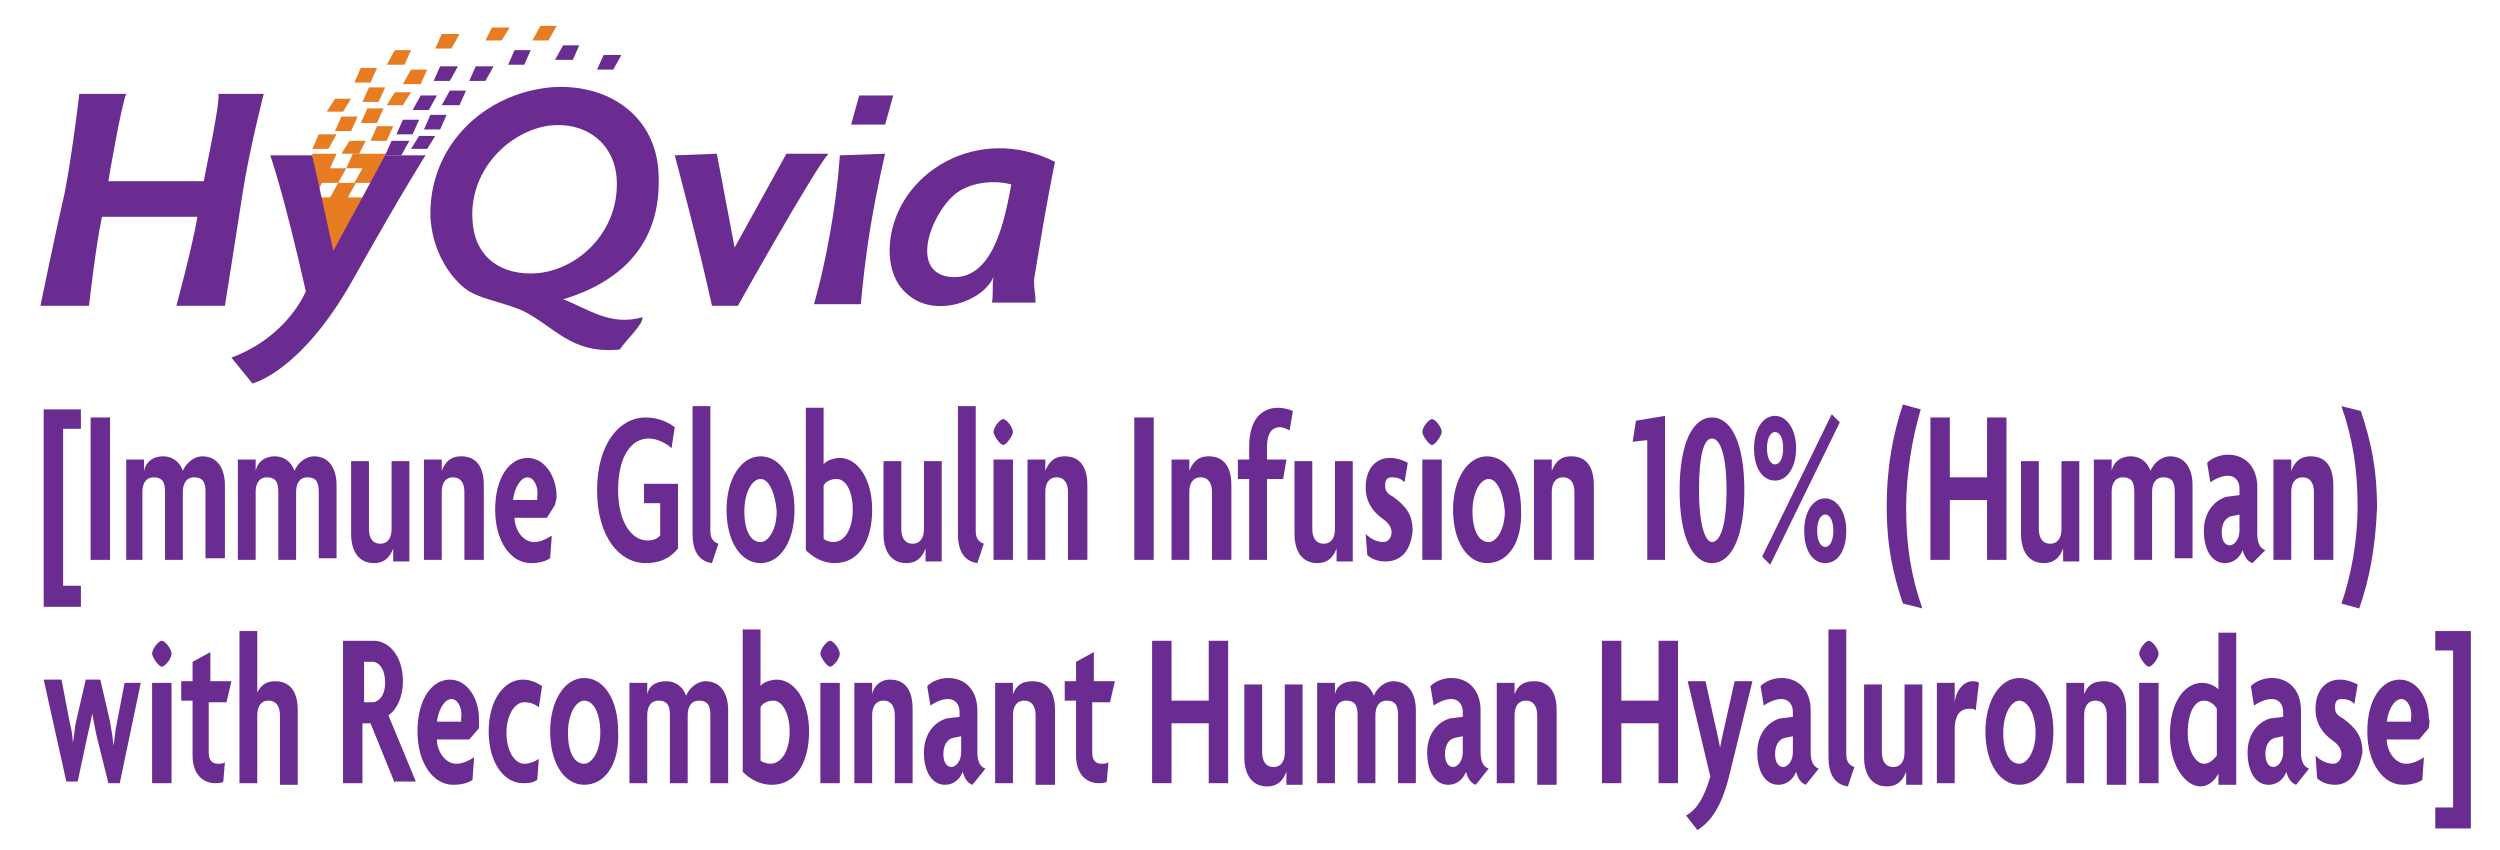 <?xml version="1.0" encoding="utf-8"?>
<!-- Generator: Adobe Illustrator 27.0.0, SVG Export Plug-In . SVG Version: 6.00 Build 0)  -->
<svg version="1.1" id="Logo" xmlns="http://www.w3.org/2000/svg" xmlns:xlink="http://www.w3.org/1999/xlink" x="0px" y="0px"
	 viewBox="0 0 154.5 52.5" style="enable-background:new 0 0 154.5 52.5;" xml:space="preserve">
<style type="text/css">
	.st0{fill:#6A2C91;}
	.st1{fill-rule:evenodd;clip-rule:evenodd;fill:#E77C22;}
	.st2{fill-rule:evenodd;clip-rule:evenodd;fill:#6A2C91;}
</style>
<g>
	<path class="st0" d="M2.7,37.4V25.3H5v1.2H3.9v9.7H5v1.3H2.7z"/>
	<path class="st0" d="M5.6,34.6v-8.8h1.2v8.8H5.6z"/>
	<path class="st0" d="M12.7,34.6v-4.2c0-0.5-0.1-0.9-0.7-0.9c-0.5,0-0.7,0.4-0.7,0.9v4.2h-1.1v-4.2c0-0.5-0.1-0.9-0.7-0.9
		c-0.5,0-0.7,0.4-0.7,0.9v4.2H7.8v-6.2h1.1l0,0.7h0c0.1-0.5,0.5-0.9,1.2-0.9c0.5,0,1,0.3,1.2,0.9c0.2-0.5,0.7-0.9,1.2-0.9
		c0.9,0,1.4,0.7,1.4,1.8v4.5H12.7z"/>
	<path class="st0" d="M19.7,34.6v-4.2c0-0.5-0.1-0.9-0.7-0.9c-0.5,0-0.7,0.4-0.7,0.9v4.2h-1.1v-4.2c0-0.5-0.1-0.9-0.7-0.9
		c-0.5,0-0.7,0.4-0.7,0.9v4.2h-1.1v-6.2h1.1l0,0.7h0c0.1-0.5,0.5-0.9,1.2-0.9c0.5,0,1,0.3,1.2,0.9c0.2-0.5,0.7-0.9,1.2-0.9
		c0.9,0,1.4,0.7,1.4,1.8v4.5H19.7z"/>
	<path class="st0" d="M24.3,34.6v-0.7h0c-0.2,0.5-0.5,0.9-1.2,0.9c-0.9,0-1.4-0.7-1.4-1.8v-4.5h1.1v4.2c0,0.5,0.2,0.9,0.7,0.9
		c0.5,0,0.7-0.4,0.7-0.9v-4.2h1.1v6.2H24.3z"/>
	<path class="st0" d="M28.7,34.6v-4.2c0-0.5-0.2-0.9-0.7-0.9c-0.5,0-0.7,0.4-0.7,0.9v4.2h-1.1v-6.2h1.1v0.7h0
		c0.2-0.5,0.5-0.9,1.2-0.9c0.9,0,1.4,0.6,1.4,1.8v4.6H28.7z"/>
	<path class="st0" d="M34.3,31.2L33.8,32h-2c0,0.7,0.5,1.5,1.2,1.5c0.4,0,0.8-0.2,1.1-0.4l-0.1,1.4c-0.3,0.2-0.7,0.3-1.2,0.3
		c-1.2,0-2.2-1.3-2.2-3.3c0-2,0.9-3.2,2-3.2c1.1,0,1.8,1.2,1.8,2.4C34.4,30.9,34.3,31.1,34.3,31.2z M32.6,29.5
		c-0.4,0-0.8,0.6-0.9,1.4h1.5c0-0.1,0-0.2,0-0.2C33.3,30.1,33,29.5,32.6,29.5z"/>
	<path class="st0" d="M39.9,34.8c-1.6,0-3-1.6-3-4.5c0-2.9,1.4-4.5,3-4.5c0.8,0,1.4,0.3,1.8,0.6l-0.2,1.3c-0.3-0.3-0.9-0.6-1.4-0.6
		c-1.1,0-1.9,1.1-1.9,3.2c0,1.9,0.8,3.1,1.8,3.1c0.4,0,0.6-0.1,0.8-0.3v-2h-1v-1.2h2.1v4C41.4,34.5,40.8,34.8,39.9,34.8z"/>
	<path class="st0" d="M44,34.8c-0.7-0.1-1.2-0.6-1.2-1.8v-7.9h1.1v7.7c0,0.5,0.2,0.7,0.5,0.8L44,34.8z"/>
	<path class="st0" d="M47,34.8c-1.2,0-2.1-1.3-2.1-3.3c0-1.9,0.9-3.3,2.1-3.3c1.2,0,2.1,1.3,2.1,3.3C49.1,33.5,48.2,34.8,47,34.8z
		 M47,29.6c-0.5,0-1,0.8-1,2c0,1.2,0.4,1.9,1,1.9c0.5,0,1-0.8,1-1.9C47.9,30.4,47.5,29.6,47,29.6z"/>
	<path class="st0" d="M51.6,34.8c-0.8,0-1.4-0.4-1.8-0.8v-8.8h1.1v3.5c0.1-0.2,0.6-0.4,1-0.4c1.1,0,2,1.3,2,3.2
		C53.9,33.4,53.1,34.8,51.6,34.8z M51.7,29.6c-0.4,0-0.7,0.2-0.8,0.4v3.3c0.1,0.1,0.4,0.2,0.6,0.2c0.7,0,1.2-0.8,1.2-2
		C52.7,30.4,52.3,29.6,51.7,29.6z"/>
	<path class="st0" d="M57.2,34.6v-0.7h0c-0.2,0.5-0.5,0.9-1.2,0.9c-0.9,0-1.4-0.7-1.4-1.8v-4.5h1.1v4.2c0,0.5,0.2,0.9,0.7,0.9
		c0.5,0,0.7-0.4,0.7-0.9v-4.2h1.1v6.2H57.2z"/>
	<path class="st0" d="M60.4,34.8c-0.7-0.1-1.2-0.6-1.2-1.8v-7.9h1.1v7.7c0,0.5,0.2,0.7,0.5,0.8L60.4,34.8z"/>
	<path class="st0" d="M62,27.5c-0.2,0-0.6-0.6-0.6-0.8c0-0.3,0.4-0.8,0.6-0.8c0.2,0,0.6,0.5,0.6,0.8C62.6,26.9,62.2,27.5,62,27.5z
		 M61.4,34.6v-6.2h1.2v6.2H61.4z"/>
	<path class="st0" d="M66,34.6v-4.2c0-0.5-0.2-0.9-0.7-0.9c-0.5,0-0.7,0.4-0.7,0.9v4.2h-1.1v-6.2h1.1v0.7h0c0.2-0.5,0.5-0.9,1.2-0.9
		c0.9,0,1.4,0.6,1.4,1.8v4.6H66z"/>
	<path class="st0" d="M70.1,34.6v-8.8h1.2v8.8H70.1z"/>
	<path class="st0" d="M74.9,34.6v-4.2c0-0.5-0.2-0.9-0.7-0.9c-0.5,0-0.7,0.4-0.7,0.9v4.2h-1.1v-6.2h1.1v0.7h0
		c0.2-0.5,0.5-0.9,1.2-0.9c0.9,0,1.4,0.6,1.4,1.8v4.6H74.9z"/>
	<path class="st0" d="M79.7,26.6c-0.2-0.1-0.4-0.2-0.6-0.2c-0.5,0-0.8,0.4-0.8,1.2v0.8h1.2l-0.2,1.2h-1v5h-1.1v-5h-0.7v-1.2h0.7
		v-0.8c0-1.6,0.7-2.4,1.8-2.4c0.3,0,0.7,0.1,0.9,0.2L79.7,26.6z"/>
	<path class="st0" d="M82.6,34.6v-0.7h0c-0.2,0.5-0.5,0.9-1.2,0.9c-0.9,0-1.4-0.7-1.4-1.8v-4.5h1.1v4.2c0,0.5,0.2,0.9,0.7,0.9
		c0.5,0,0.7-0.4,0.7-0.9v-4.2h1.1v6.2H82.6z"/>
	<path class="st0" d="M85.6,34.7c-0.5,0-0.9-0.2-1.1-0.4L84.4,33c0.3,0.3,0.7,0.5,1.1,0.5c0.3,0,0.5-0.3,0.5-0.6
		c0-0.3-0.2-0.6-0.5-0.8c-0.7-0.5-1.1-1.1-1.1-2c0-1.1,0.6-1.8,1.5-1.8c0.5,0,0.9,0.2,1.1,0.3l-0.2,1.2c-0.2-0.2-0.4-0.3-0.8-0.3
		c-0.3,0-0.4,0.2-0.4,0.5c0,0.3,0.1,0.5,0.5,0.7c0.8,0.6,1.2,1.1,1.2,2.1C87.2,33.9,86.7,34.7,85.6,34.7z"/>
	<path class="st0" d="M88.5,27.5c-0.2,0-0.6-0.6-0.6-0.8c0-0.3,0.4-0.8,0.6-0.8c0.2,0,0.6,0.5,0.6,0.8
		C89.1,26.9,88.7,27.5,88.5,27.5z M87.9,34.6v-6.2h1.2v6.2H87.9z"/>
	<path class="st0" d="M91.9,34.8c-1.2,0-2.1-1.3-2.1-3.3c0-1.9,0.9-3.3,2.1-3.3c1.2,0,2.1,1.3,2.1,3.3
		C94.1,33.5,93.2,34.8,91.9,34.8z M92,29.6c-0.5,0-1,0.8-1,2c0,1.2,0.4,1.9,1,1.9c0.5,0,1-0.8,1-1.9C92.9,30.4,92.5,29.6,92,29.6z"
		/>
	<path class="st0" d="M97.3,34.6v-4.2c0-0.5-0.2-0.9-0.7-0.9c-0.5,0-0.7,0.4-0.7,0.9v4.2h-1.1v-6.2h1.1v0.7h0
		c0.2-0.5,0.5-0.9,1.2-0.9c0.9,0,1.4,0.6,1.4,1.8v4.6H97.3z"/>
	<path class="st0" d="M101.8,34.6v-7.4l-0.9,0.1l0.2-1.3l1.8-0.3v8.9H101.8z"/>
	<path class="st0" d="M105.8,34.8c-1.2,0-2-1.6-2-4.5c0-2.9,0.8-4.5,2-4.5c1.2,0,2,1.6,2,4.5C107.8,33.2,107,34.8,105.8,34.8z
		 M105.8,27.1c-0.5,0-0.8,1-0.8,3.2c0,2.2,0.4,3.2,0.8,3.2c0.5,0,0.9-1,0.9-3.2C106.7,28.1,106.3,27.1,105.8,27.1z"/>
	<path class="st0" d="M109.7,29.7c-0.8,0-1.3-0.8-1.3-2c0-1.1,0.5-2,1.3-2c0.7,0,1.3,0.8,1.3,2C111,28.8,110.5,29.7,109.7,29.7z
		 M109.4,34.9l-0.5-0.5l4.3-8.8l0.5,0.5L109.4,34.9z M109.7,26.7c-0.3,0-0.5,0.4-0.5,1c0,0.6,0.2,1,0.5,1c0.3,0,0.5-0.4,0.5-1
		C110.2,27.1,110,26.7,109.7,26.7z M112.8,34.8c-0.8,0-1.3-0.8-1.3-2c0-1.1,0.5-2,1.3-2c0.7,0,1.3,0.8,1.3,2
		C114.1,34,113.6,34.8,112.8,34.8z M112.8,31.8c-0.3,0-0.5,0.4-0.5,1c0,0.6,0.2,1,0.5,1c0.3,0,0.5-0.4,0.5-1
		C113.3,32.2,113.1,31.8,112.8,31.8z"/>
	<path class="st0" d="M117.8,31.4c0,2.3,0.3,4.2,1,6.2l-1.2-0.3c-0.6-1.8-1-3.5-1-6c0-2.5,0.4-4.5,1-6.3l1.1,0.3
		C118.2,27,117.8,29.2,117.8,31.4z"/>
	<path class="st0" d="M122.8,34.6v-3.7h-2.3v3.7h-1.2v-8.8h1.2v3.7h2.3v-3.7h1.2v8.8H122.8z"/>
	<path class="st0" d="M127.5,34.6v-0.7h0c-0.2,0.5-0.5,0.9-1.2,0.9c-0.9,0-1.4-0.7-1.4-1.8v-4.5h1.1v4.2c0,0.5,0.2,0.9,0.7,0.9
		c0.5,0,0.7-0.4,0.7-0.9v-4.2h1.1v6.2H127.5z"/>
	<path class="st0" d="M134.4,34.6v-4.2c0-0.5-0.1-0.9-0.7-0.9c-0.5,0-0.7,0.4-0.7,0.9v4.2h-1.1v-4.2c0-0.5-0.1-0.9-0.7-0.9
		c-0.5,0-0.7,0.4-0.7,0.9v4.2h-1.1v-6.2h1.1l0,0.7h0c0.1-0.5,0.5-0.9,1.2-0.9c0.5,0,1,0.3,1.2,0.9c0.2-0.5,0.7-0.9,1.2-0.9
		c0.9,0,1.4,0.7,1.4,1.8v4.5H134.4z"/>
	<path class="st0" d="M139.2,34.8c-0.3-0.1-0.5-0.4-0.6-0.8c-0.2,0.5-0.6,0.8-1.1,0.8c-0.8,0-1.3-0.8-1.3-2c0-1.2,0.7-1.9,1.4-2.1
		l0.8-0.1v-0.4c0-0.5-0.3-0.8-0.7-0.8c-0.4,0-0.8,0.2-1.1,0.4l-0.2-1.2c0.3-0.3,0.8-0.5,1.3-0.5c1,0,1.8,0.7,1.8,2V33
		c0,0.6,0.2,0.9,0.5,1L139.2,34.8z M138.4,31.8l-0.5,0.1c-0.4,0.1-0.6,0.5-0.6,1c0,0.5,0.2,0.8,0.5,0.8c0.3,0,0.6-0.4,0.6-0.9V31.8z
		"/>
	<path class="st0" d="M143,34.6v-4.2c0-0.5-0.2-0.9-0.7-0.9c-0.5,0-0.7,0.4-0.7,0.9v4.2h-1.1v-6.2h1.1v0.7h0
		c0.2-0.5,0.5-0.9,1.2-0.9c0.9,0,1.4,0.6,1.4,1.8v4.6H143z"/>
	<path class="st0" d="M145.8,37.6l-1.1-0.3c0.6-1.7,1-3.9,1-6c0-2.3-0.3-4.2-1-6.2l1.2,0.3c0.6,1.8,1,3.5,1,6
		C146.8,33.9,146.4,35.9,145.8,37.6z"/>
	<g>
		<path class="st0" d="M7.4,48.4H6.7L6,45.6c-0.1-0.4-0.2-1-0.3-1.5h0c-0.1,0.5-0.2,1-0.3,1.4l-0.6,2.8H4.1l-1.4-6.3h1.1l0.5,2.6
			c0.1,0.4,0.2,0.9,0.2,1.3h0c0.1-0.4,0.1-0.9,0.2-1.3l0.6-2.6h0.9l0.6,2.6C6.9,45.2,7,45.7,7,46.1h0c0.1-0.4,0.1-0.9,0.2-1.3
			l0.5-2.6h1L7.4,48.4z"/>
		<path class="st0" d="M10,41.2c-0.2,0-0.6-0.6-0.6-0.8c0-0.3,0.4-0.8,0.6-0.8c0.2,0,0.6,0.5,0.6,0.8C10.6,40.7,10.2,41.2,10,41.2z
			 M9.4,48.4v-6.2h1.2v6.2H9.4z"/>
		<path class="st0" d="M14,43.4h-1.1v3.1c0,0.5,0.2,0.7,0.6,0.7c0.1,0,0.3,0,0.4-0.1l-0.1,1.2c-0.1,0.1-0.3,0.1-0.5,0.1
			c-0.8,0-1.4-0.6-1.4-1.7v-3.4h-0.7v-1.2h0.7v-1.2l1.1-0.6v1.8h1.3L14,43.4z"/>
		<path class="st0" d="M17.3,48.4v-4.2c0-0.5-0.2-0.9-0.7-0.9c-0.5,0-0.7,0.4-0.7,0.9v4.2h-1.1v-9.4h1.1v3.8h0
			c0.2-0.4,0.5-0.7,1.1-0.7c0.9,0,1.4,0.6,1.4,1.8v4.6H17.3z"/>
		<path class="st0" d="M24.4,48.4l-1.5-3.7h-0.5v3.7h-1.2v-8.8h1.9c0.9,0,1.8,0.9,1.8,2.5c0,1-0.4,1.8-0.9,2.1l1.7,4.1H24.4z
			 M23,40.9h-0.5v2.5H23c0.4,0,0.8-0.4,0.8-1.2C23.8,41.3,23.4,40.9,23,40.9z"/>
		<path class="st0" d="M29.6,45L29,45.7h-2c0,0.7,0.5,1.5,1.2,1.5c0.4,0,0.8-0.2,1.1-0.4l-0.1,1.4c-0.3,0.2-0.7,0.3-1.2,0.3
			c-1.2,0-2.2-1.3-2.2-3.3c0-2,0.9-3.2,2-3.2c1.1,0,1.8,1.2,1.8,2.4C29.6,44.6,29.6,44.8,29.6,45z M27.9,43.2
			c-0.4,0-0.8,0.6-0.9,1.4h1.5c0-0.1,0-0.2,0-0.2C28.6,43.8,28.3,43.2,27.9,43.2z"/>
		<path class="st0" d="M33.3,43.7c-0.3-0.2-0.5-0.3-0.9-0.3c-0.6,0-1.1,0.8-1.1,1.9c0,1.1,0.5,1.9,1.1,1.9c0.3,0,0.6-0.1,0.9-0.3
			l-0.1,1.3c-0.3,0.2-0.6,0.2-0.9,0.2c-1.1,0-2.1-1.2-2.1-3.2c0-2,1-3.2,2.1-3.2c0.5,0,0.9,0.2,1.2,0.4L33.3,43.7z"/>
		<path class="st0" d="M36.1,48.5c-1.2,0-2.1-1.3-2.1-3.3c0-1.9,0.9-3.3,2.1-3.3c1.2,0,2.1,1.3,2.1,3.3
			C38.3,47.2,37.4,48.5,36.1,48.5z M36.1,43.3c-0.5,0-1,0.8-1,2c0,1.2,0.4,1.9,1,1.9c0.5,0,1-0.8,1-1.9
			C37.1,44.1,36.7,43.3,36.1,43.3z"/>
		<path class="st0" d="M43.9,48.4v-4.2c0-0.5-0.1-0.9-0.7-0.9c-0.5,0-0.7,0.4-0.7,0.9v4.2h-1.1v-4.2c0-0.5-0.1-0.9-0.7-0.9
			c-0.5,0-0.7,0.4-0.7,0.9v4.2h-1.1v-6.2H40l0,0.7h0c0.1-0.5,0.5-0.8,1.2-0.8c0.5,0,1,0.3,1.2,0.9c0.2-0.5,0.7-0.9,1.2-0.9
			c0.9,0,1.4,0.7,1.4,1.8v4.5H43.9z"/>
		<path class="st0" d="M47.7,48.5c-0.8,0-1.4-0.4-1.8-0.8v-8.8H47v3.5c0.1-0.2,0.6-0.4,1-0.4c1.1,0,2,1.3,2,3.2
			C50,47.1,49.2,48.5,47.7,48.5z M47.8,43.3c-0.4,0-0.7,0.2-0.8,0.4V47c0.1,0.1,0.4,0.2,0.6,0.2c0.7,0,1.2-0.8,1.2-2
			C48.8,44.2,48.4,43.3,47.8,43.3z"/>
		<path class="st0" d="M51.3,41.2c-0.2,0-0.6-0.6-0.6-0.8c0-0.3,0.4-0.8,0.6-0.8c0.2,0,0.6,0.5,0.6,0.8
			C51.9,40.7,51.5,41.2,51.3,41.2z M50.7,48.4v-6.2h1.2v6.2H50.7z"/>
		<path class="st0" d="M55.3,48.4v-4.2c0-0.5-0.2-0.9-0.7-0.9c-0.5,0-0.7,0.4-0.7,0.9v4.2h-1.1v-6.2h1.1v0.7h0
			C54,42.4,54.4,42,55,42c0.9,0,1.4,0.6,1.4,1.8v4.6H55.3z"/>
		<path class="st0" d="M60.1,48.5c-0.3-0.1-0.5-0.4-0.6-0.8c-0.2,0.5-0.6,0.8-1.1,0.8c-0.8,0-1.3-0.8-1.3-2c0-1.2,0.7-1.9,1.4-2.1
			l0.8-0.1V44c0-0.5-0.3-0.8-0.7-0.8c-0.4,0-0.8,0.2-1.1,0.4l-0.2-1.2c0.3-0.3,0.8-0.5,1.3-0.5c1,0,1.8,0.7,1.8,2v2.6
			c0,0.6,0.2,0.9,0.5,1L60.1,48.5z M59.4,45.5l-0.5,0.1c-0.4,0.1-0.6,0.5-0.6,1c0,0.5,0.2,0.8,0.5,0.8c0.3,0,0.6-0.4,0.6-0.9V45.5z"
			/>
		<path class="st0" d="M64,48.4v-4.2c0-0.5-0.2-0.9-0.7-0.9c-0.5,0-0.7,0.4-0.7,0.9v4.2h-1.1v-6.2h1.1v0.7h0
			c0.2-0.5,0.5-0.8,1.2-0.8c0.9,0,1.4,0.6,1.4,1.8v4.6H64z"/>
		<path class="st0" d="M68.6,43.4h-1.1v3.1c0,0.5,0.2,0.7,0.6,0.7c0.1,0,0.3,0,0.4-0.1l-0.1,1.2c-0.1,0.1-0.3,0.1-0.5,0.1
			c-0.8,0-1.4-0.6-1.4-1.7v-3.4h-0.7v-1.2h0.7v-1.2l1.1-0.6v1.8h1.3L68.6,43.4z"/>
		<path class="st0" d="M74.7,48.4v-3.7h-2.3v3.7h-1.2v-8.8h1.2v3.7h2.3v-3.7h1.2v8.8H74.7z"/>
		<path class="st0" d="M79.5,48.4v-0.7h0c-0.2,0.5-0.5,0.9-1.2,0.9c-0.9,0-1.4-0.7-1.4-1.8v-4.5H78v4.2c0,0.5,0.2,0.9,0.7,0.9
			c0.5,0,0.7-0.4,0.7-0.9v-4.2h1.1v6.2H79.5z"/>
		<path class="st0" d="M86.4,48.4v-4.2c0-0.5-0.1-0.9-0.7-0.9c-0.5,0-0.7,0.4-0.7,0.9v4.2h-1.1v-4.2c0-0.5-0.1-0.9-0.7-0.9
			c-0.5,0-0.7,0.4-0.7,0.9v4.2h-1.1v-6.2h1.1l0,0.7h0c0.1-0.5,0.5-0.8,1.2-0.8c0.5,0,1,0.3,1.2,0.9c0.2-0.5,0.7-0.9,1.2-0.9
			c0.9,0,1.4,0.7,1.4,1.8v4.5H86.4z"/>
		<path class="st0" d="M91.2,48.5c-0.3-0.1-0.5-0.4-0.6-0.8c-0.2,0.5-0.6,0.8-1.1,0.8c-0.8,0-1.3-0.8-1.3-2c0-1.2,0.7-1.9,1.4-2.1
			l0.8-0.1V44c0-0.5-0.3-0.8-0.7-0.8c-0.4,0-0.8,0.2-1.1,0.4l-0.2-1.2c0.3-0.3,0.8-0.5,1.3-0.5c1,0,1.8,0.7,1.8,2v2.6
			c0,0.6,0.2,0.9,0.5,1L91.2,48.5z M90.4,45.5l-0.5,0.1c-0.4,0.1-0.6,0.5-0.6,1c0,0.5,0.2,0.8,0.5,0.8c0.3,0,0.6-0.4,0.6-0.9V45.5z"
			/>
		<path class="st0" d="M95,48.4v-4.2c0-0.5-0.2-0.9-0.7-0.9c-0.5,0-0.7,0.4-0.7,0.9v4.2h-1.1v-6.2h1.1v0.7h0
			c0.2-0.5,0.5-0.8,1.2-0.8c0.9,0,1.4,0.6,1.4,1.8v4.6H95z"/>
		<path class="st0" d="M102.5,48.4v-3.7h-2.3v3.7H99v-8.8h1.2v3.7h2.3v-3.7h1.2v8.8H102.5z"/>
		<path class="st0" d="M106.9,47.8c-0.5,2.1-1.2,3-2,3.5l-0.7-0.9c0.7-0.4,1.1-1.1,1.5-2.4l-1.4-5.9h1.1l0.6,2.7
			c0.1,0.4,0.2,0.9,0.3,1.4h0c0.1-0.5,0.2-1,0.3-1.4l0.6-2.7h1.1L106.9,47.8z"/>
		<path class="st0" d="M111.6,48.5c-0.3-0.1-0.5-0.4-0.6-0.8c-0.2,0.5-0.6,0.8-1.1,0.8c-0.8,0-1.3-0.8-1.3-2c0-1.2,0.7-1.9,1.4-2.1
			l0.8-0.1V44c0-0.5-0.3-0.8-0.7-0.8c-0.4,0-0.8,0.2-1.1,0.4l-0.2-1.2c0.3-0.3,0.8-0.5,1.3-0.5c1,0,1.8,0.7,1.8,2v2.6
			c0,0.6,0.2,0.9,0.5,1L111.6,48.5z M110.8,45.5l-0.5,0.1c-0.4,0.1-0.6,0.5-0.6,1c0,0.5,0.2,0.8,0.5,0.8c0.3,0,0.6-0.4,0.6-0.9V45.5
			z"/>
		<path class="st0" d="M114.2,48.6c-0.7-0.1-1.2-0.6-1.2-1.8v-7.9h1.1v7.7c0,0.5,0.2,0.7,0.5,0.8L114.2,48.6z"/>
		<path class="st0" d="M117.8,48.4v-0.7h0c-0.2,0.5-0.5,0.9-1.2,0.9c-0.9,0-1.4-0.7-1.4-1.8v-4.5h1.1v4.2c0,0.5,0.2,0.9,0.7,0.9
			c0.5,0,0.7-0.4,0.7-0.9v-4.2h1.1v6.2H117.8z"/>
		<path class="st0" d="M122.1,43.9c-0.1-0.1-0.2-0.1-0.4-0.1c-0.5,0-0.9,0.3-0.9,1.3v3.3h-1.1v-6.2h1.1v1.2h0
			c0.1-0.8,0.6-1.3,1.1-1.3c0.1,0,0.3,0,0.4,0.1L122.1,43.9z"/>
		<path class="st0" d="M124.8,48.5c-1.2,0-2.1-1.3-2.1-3.3c0-1.9,0.9-3.3,2.1-3.3c1.2,0,2.1,1.3,2.1,3.3
			C126.9,47.2,126,48.5,124.8,48.5z M124.8,43.3c-0.5,0-1,0.8-1,2c0,1.2,0.4,1.9,1,1.9c0.5,0,1-0.8,1-1.9
			C125.8,44.1,125.3,43.3,124.8,43.3z"/>
		<path class="st0" d="M130.2,48.4v-4.2c0-0.5-0.2-0.9-0.7-0.9c-0.5,0-0.7,0.4-0.7,0.9v4.2h-1.1v-6.2h1.1v0.7h0
			c0.2-0.5,0.5-0.8,1.2-0.8c0.9,0,1.4,0.6,1.4,1.8v4.6H130.2z"/>
		<path class="st0" d="M132.8,41.2c-0.2,0-0.6-0.6-0.6-0.8c0-0.3,0.4-0.8,0.6-0.8c0.2,0,0.6,0.5,0.6,0.8
			C133.4,40.7,133,41.2,132.8,41.2z M132.2,48.4v-6.2h1.2v6.2H132.2z"/>
		<path class="st0" d="M137.1,48.4v-0.6h0c-0.2,0.4-0.6,0.8-1.1,0.8c-0.9,0-1.9-1.2-1.9-3.2c0-2,0.9-3.2,2-3.2c0.4,0,0.8,0.2,1,0.4
			v-3.5h1.1v9.4H137.1z M137,43.8c-0.1-0.2-0.4-0.5-0.8-0.5c-0.6,0-1,0.8-1,2c0,1.1,0.5,1.9,1,1.9c0.4,0,0.6-0.3,0.8-0.5V43.8z"/>
		<path class="st0" d="M141.9,48.5c-0.3-0.1-0.5-0.4-0.6-0.8c-0.2,0.5-0.6,0.8-1.1,0.8c-0.8,0-1.3-0.8-1.3-2c0-1.2,0.7-1.9,1.4-2.1
			l0.8-0.1V44c0-0.5-0.3-0.8-0.7-0.8c-0.4,0-0.8,0.2-1.1,0.4l-0.2-1.2c0.3-0.3,0.8-0.5,1.3-0.5c1,0,1.8,0.7,1.8,2v2.6
			c0,0.6,0.2,0.9,0.5,1L141.9,48.5z M141.1,45.5l-0.5,0.1c-0.4,0.1-0.6,0.5-0.6,1c0,0.5,0.2,0.8,0.5,0.8c0.3,0,0.6-0.4,0.6-0.9V45.5
			z"/>
		<path class="st0" d="M144.3,48.5c-0.5,0-0.9-0.2-1.1-0.4l-0.1-1.4c0.3,0.3,0.7,0.5,1.1,0.5c0.3,0,0.5-0.3,0.5-0.6
			c0-0.3-0.2-0.6-0.5-0.8c-0.7-0.5-1.1-1.1-1.1-2c0-1.1,0.6-1.8,1.5-1.8c0.5,0,0.9,0.2,1.1,0.3l-0.2,1.2c-0.2-0.2-0.4-0.3-0.8-0.3
			c-0.3,0-0.4,0.2-0.4,0.5c0,0.3,0.1,0.5,0.5,0.7c0.8,0.6,1.2,1.1,1.2,2.1C145.8,47.6,145.3,48.5,144.3,48.5z"/>
		<path class="st0" d="M150.1,45l-0.6,0.7h-2c0,0.7,0.5,1.5,1.2,1.5c0.4,0,0.8-0.2,1.1-0.4l-0.1,1.4c-0.3,0.2-0.7,0.3-1.2,0.3
			c-1.2,0-2.2-1.3-2.2-3.3c0-2,0.9-3.2,2-3.2c1.1,0,1.8,1.2,1.8,2.4C150.2,44.6,150.1,44.8,150.1,45z M148.4,43.2
			c-0.4,0-0.8,0.6-0.9,1.4h1.5c0-0.1,0-0.2,0-0.2C149.1,43.8,148.8,43.2,148.4,43.2z"/>
		<path class="st0" d="M150.5,51.2v-1.3h1.1v-9.7h-1.1V39h2.2v12.2H150.5z"/>
	</g>
</g>
<polygon class="st1" points="22.2,9.5 21.1,9.5 21.6,8.7 22.6,8.7 "/>
<polygon class="st1" points="23.9,8.7 22.9,8.7 23.3,7.8 24.3,7.8 "/>
<polygon class="st1" points="26,5.2 24.9,5.2 25.4,4.3 26.4,4.3 "/>
<polygon class="st1" points="25,4 23.9,4 24.4,3.1 25.4,3.1 "/>
<polygon class="st1" points="27.9,3 26.9,3 27.3,2.1 28.4,2.1 "/>
<polygon class="st1" points="31,2.5 30,2.5 30.4,1.7 31.5,1.7 "/>
<polygon class="st1" points="33.9,2.5 32.9,2.5 33.4,1.6 34.4,1.6 "/>
<polygon class="st1" points="24.9,6.5 23.9,6.5 24.4,5.7 25.4,5.7 "/>
<polygon class="st1" points="20.3,9.2 19.3,9.2 19.7,8.3 20.8,8.3 "/>
<polygon class="st1" points="21.7,8.1 20.7,8.1 21.1,7.2 22.1,7.2 "/>
<path class="st1" d="M21.5,12.2l0.5-0.9h1l0.9-1.8l-2.1,0l-0.4,0.9h-1l0.4-0.9l-1.5,0l0,0.1l0.4,2.1l0.2-0.4h1l-0.5,0.9h-0.7
	l0.8,3.6l1.9-3.6H21.5z M20.9,11.3l0.5-0.9h1l-0.5,0.9H20.9z"/>
<polygon class="st1" points="21.2,6.9 20.2,6.9 20.7,6.1 21.7,6.1 "/>
<polygon class="st1" points="22.9,5.1 21.9,5.1 22.3,4.2 23.3,4.2 "/>
<polygon class="st1" points="23.3,7.6 22.3,7.6 22.7,6.7 23.7,6.7 "/>
<polygon class="st1" points="23.4,6.3 22.4,6.3 22.8,5.4 23.8,5.4 "/>
<polygon class="st2" points="37.9,4.3 36.9,4.3 37.3,3.4 38.4,3.4 "/>
<polygon class="st2" points="24.8,9.6 23.8,9.6 24.2,8.7 25.3,8.7 "/>
<polygon class="st2" points="26.4,9.2 25.4,9.2 25.9,8.4 26.9,8.4 "/>
<polygon class="st2" points="25.5,8.3 24.5,8.3 24.9,7.4 25.9,7.4 "/>
<polygon class="st2" points="27.2,8 26.2,8 26.6,7.1 27.6,7.1 "/>
<polygon class="st2" points="28.4,6.5 27.3,6.5 27.8,5.6 28.8,5.6 "/>
<polygon class="st2" points="32.4,4 31.4,4 31.8,3.1 32.8,3.1 "/>
<polygon class="st2" points="35.4,3.7 34.3,3.7 34.8,2.8 35.8,2.8 "/>
<polygon class="st2" points="26.5,6.8 25.5,6.8 26,5.9 27,5.9 "/>
<polygon class="st2" points="30,5 29,5 29.4,4.1 30.5,4.1 "/>
<polygon class="st2" points="27.8,5 26.8,5 27.2,4.1 28.3,4.1 "/>
<path class="st2" d="M34.8,18.5c1.4,0.5,2.9,1.7,4.9,1.1c0.1,0.4-1,1.4-1.4,2c-3,0.3-4-1.4-6-2.4c-1.4-0.6-2.7-0.7-3.6-1.4
	c-1.1-0.9-2-2.5-2.1-4.4c-0.1-4.4,3.3-7.6,7.4-8c3.6-0.3,6.6,1.8,6.7,5.4C40.9,15.3,38.1,17.5,34.8,18.5 M29.2,13.6
	c0.1,2.1,1.5,3.3,3.6,3.3c2.8,0,5.6-2.6,5.3-6c-0.2-2.1-2-3.5-4.4-3.1C31.2,8.3,29,10.7,29.2,13.6"/>
<path class="st2" d="M13.5,5.8c0.1,0.7-0.9,5.2-0.9,5.4H6.7c0-0.1,0.8-4.7,1.1-5.4H4.9c0,0-0.4,3.5-0.9,6.1c-0.6,2.6-1.5,7-1.5,7h3
	c0,0,0.4-3.6,0.8-5.5h5.9c-0.3,1.8-1.3,5.5-1.3,5.5h3c0,0,0.7-4.4,1.1-7c0.4-2.6,1.3-6.1,1.3-6.1H13.5z"/>
<path class="st2" d="M16.7,9.6c0,0,0.8,2.2,2.2,8.4c0,0-1.1,2.8-4.6,4.1l1.3,1.6c0,0,3-0.7,6.2-6.4c3.2-5.7,4.5-7.7,4.5-7.7l-2.5,0
	l-3.2,5.9l-1.3-5.9L16.7,9.6z"/>
<path class="st2" d="M41.7,9.6c0,0,1.5,5.6,2.3,9.3h1.6c0,0,4.7-8.4,5.6-9.4h-2.6l-3.2,5.8l-1.1-5.8L41.7,9.6z"/>
<polygon class="st2" points="54.7,7.7 52.6,7.7 53.1,5.9 55.2,5.9 "/>
<path class="st2" d="M51.9,9.6c0,0-0.1,2-0.6,4.8c-0.5,2.8-1,4.4-1,4.4h2.9c0,0,0.2-2.4,0.6-4.8c0.4-2.4,0.9-4.5,0.9-4.5L51.9,9.6z"
	/>
<path class="st2" d="M63.9,17.3c0.4-2.4,0.8-4.9,1.3-7.3c-4.8-2.4-9.8,0.7-10.2,5c-0.1,1,0.1,2.4,1.1,3.2c1.7,1.5,4.7,0.4,5.3-1.1
	c-0.1,0.6,0,1.1-0.1,1.6h0l0,0H64C64,18.2,63.9,17.9,63.9,17.3z M58.6,17.1c-2.5-0.4-0.9-4.3,0.7-5.3c0.8-0.5,2.1-0.7,3.2-0.4
	C62.1,13.5,61.4,17.5,58.6,17.1z"/>
</svg>
